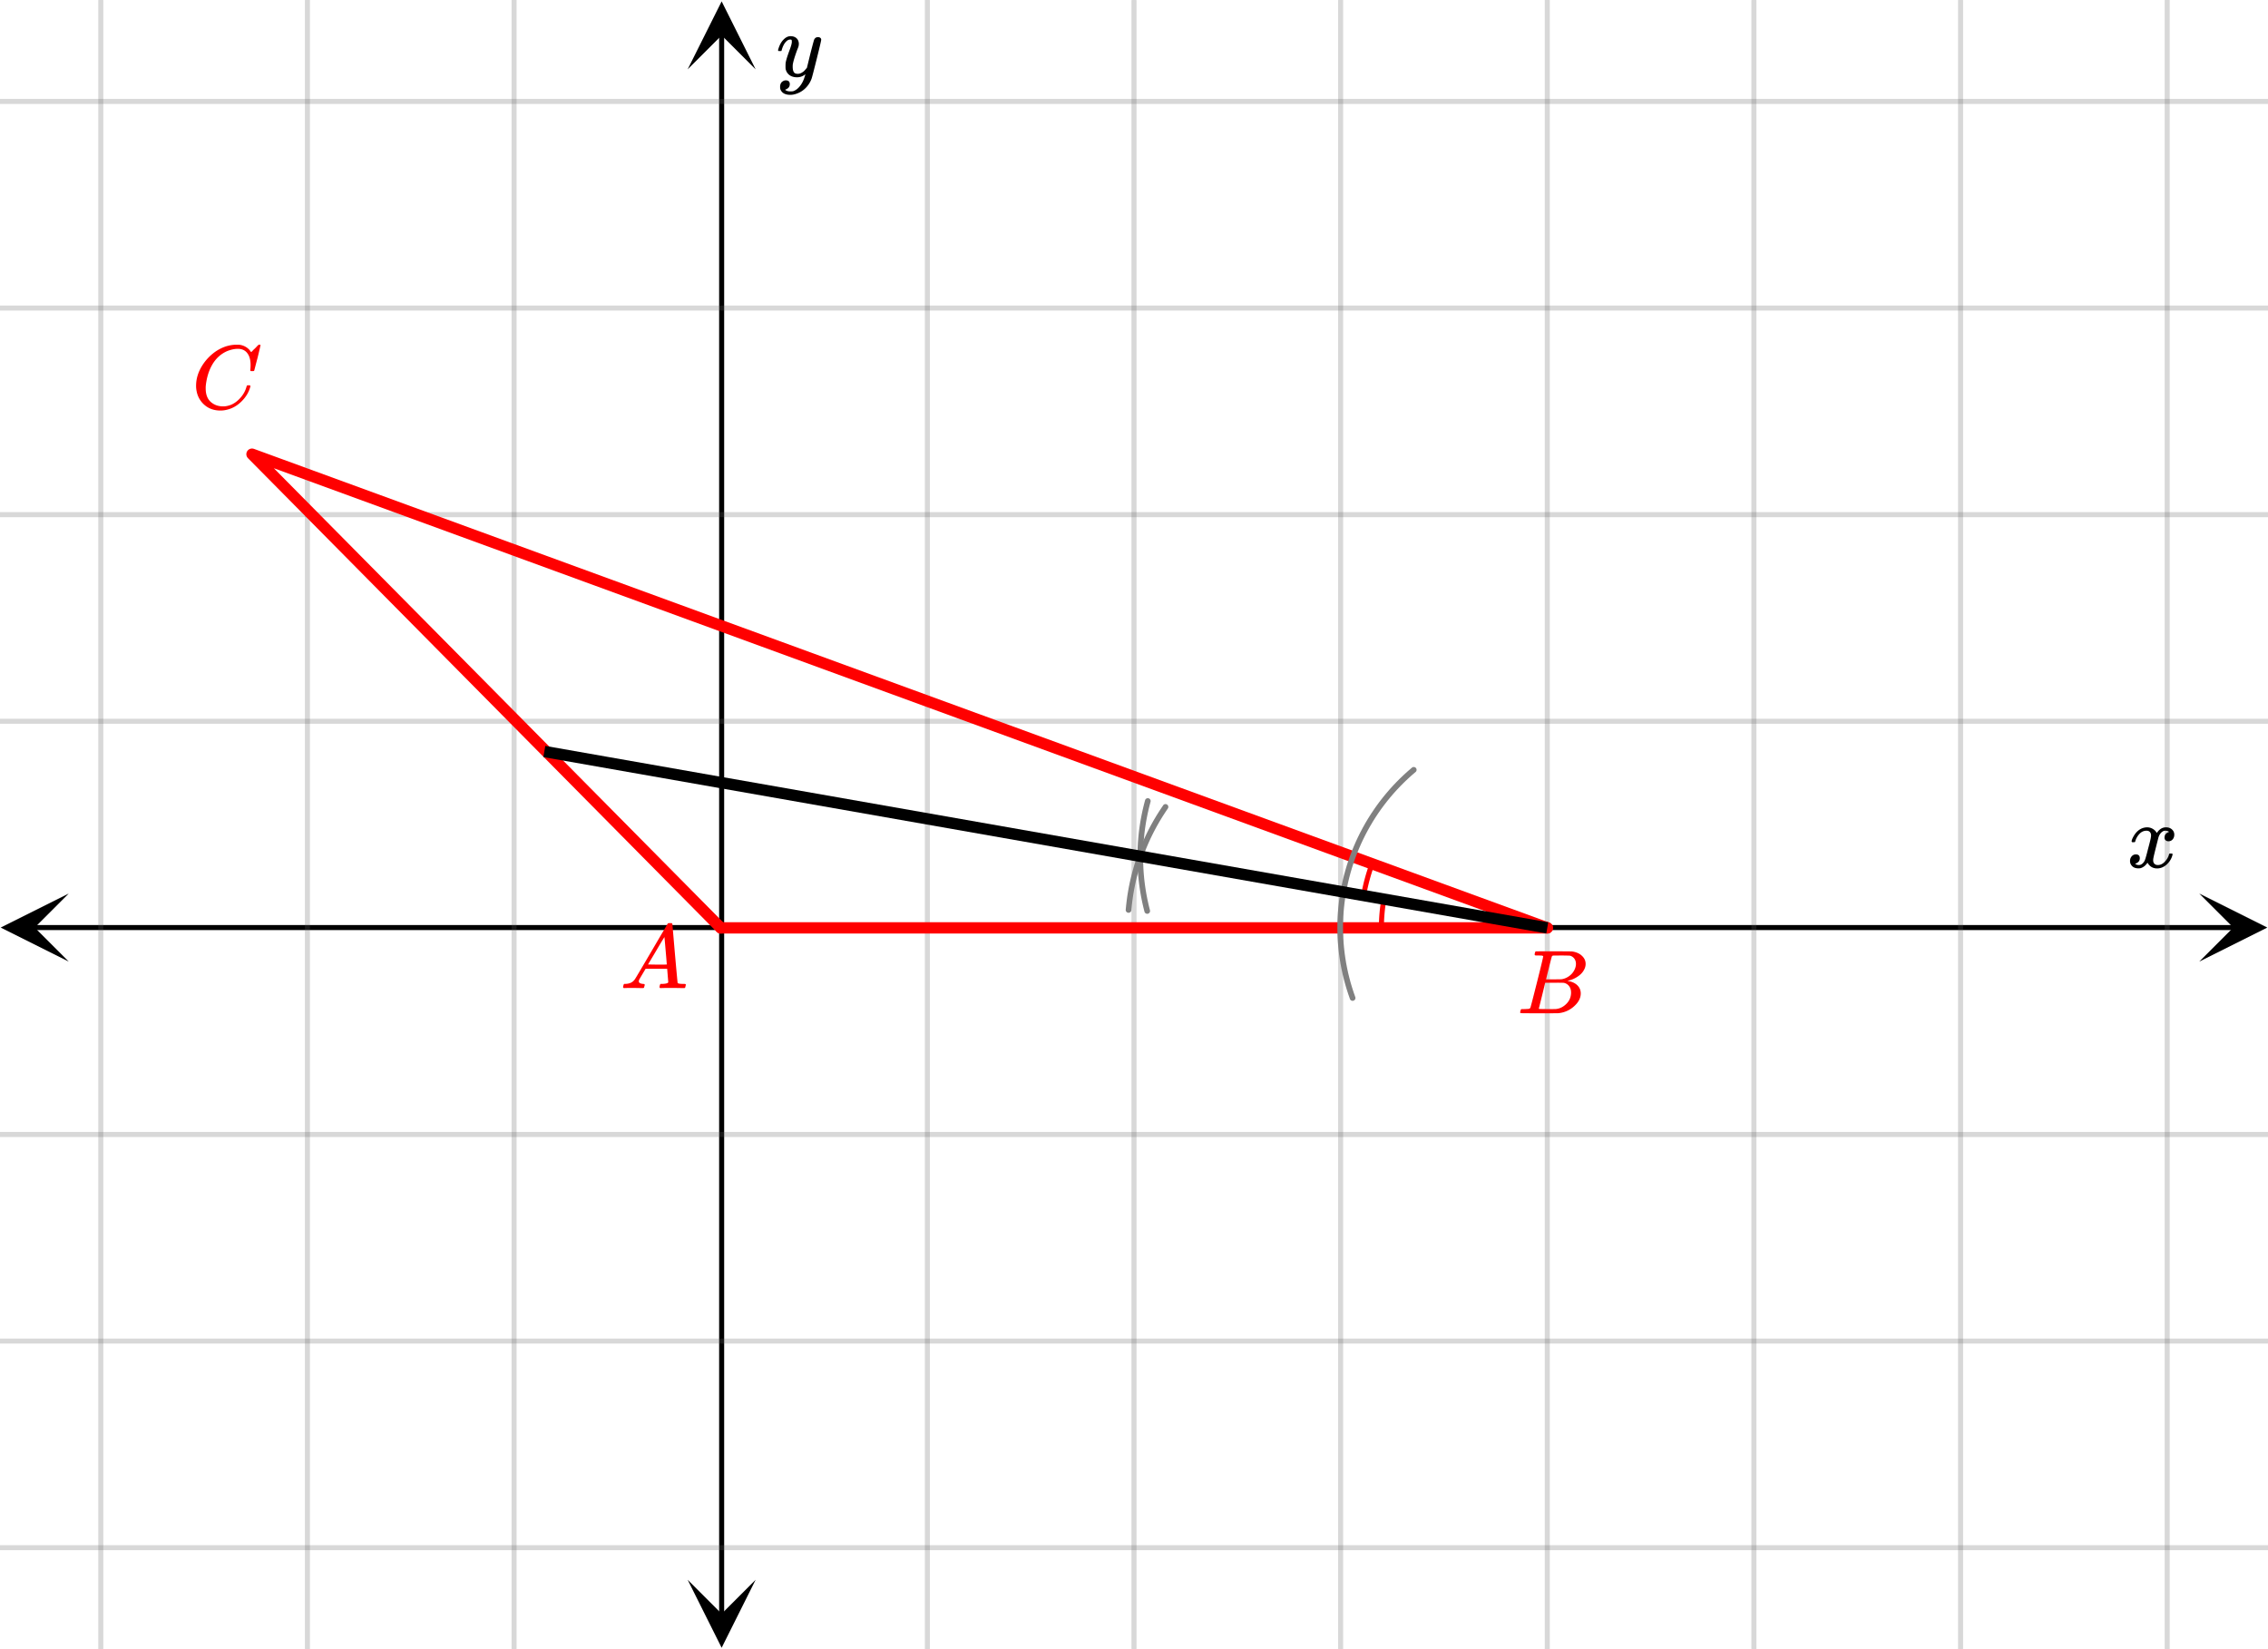 <svg xmlns="http://www.w3.org/2000/svg" width="450" height="327.266" viewBox="0 0 450 327"><defs><clipPath id="a"><path d="M.137 177.188H14V191H.137zm0 0"/></clipPath><clipPath id="b"><path d="M436.363 177.188H450V191h-13.637zm0 0"/></clipPath><clipPath id="c"><path d="M136.434 313H150v13.863h-13.566zm0 0"/></clipPath><clipPath id="d"><path d="M136.434 0H150v13.637h-13.566zm0 0"/></clipPath></defs><path fill="#fff" d="M0 0h450v327H0z"/><path d="M6.75 183.438h436.5v1H6.75zm0 0"/><g clip-path="url(#a)"><path d="M13.637 177.188l-13.5 6.75 13.5 6.75-6.75-6.75zm0 0"/></g><g clip-path="url(#b)"><path d="M436.363 177.188l13.5 6.75-13.5 6.75 6.75-6.75zm0 0"/></g><path d="M184 0v327M225 0v327M266 0v327M307 0v327M348 0v327M389 0v327M430 0v327M102 0v327M61 0v327M20 0v327"/><path d="M184.5 0v327c0 .277-.223.5-.5.5a.498.498 0 0 1-.5-.5V0c0-.277.223-.5.5-.5s.5.223.5.5zm41 0v327c0 .277-.223.5-.5.5a.498.498 0 0 1-.5-.5V0c0-.277.223-.5.5-.5s.5.223.5.5zm41 0v327c0 .277-.223.5-.5.5a.498.498 0 0 1-.5-.5V0c0-.277.223-.5.5-.5s.5.223.5.5zm41 0v327c0 .277-.223.5-.5.5a.498.498 0 0 1-.5-.5V0c0-.277.223-.5.5-.5s.5.223.5.5zm41 0v327c0 .277-.223.5-.5.5a.498.498 0 0 1-.5-.5V0c0-.277.223-.5.5-.5s.5.223.5.5zm41 0v327c0 .277-.223.5-.5.5a.498.498 0 0 1-.5-.5V0c0-.277.223-.5.5-.5s.5.223.5.5zm41 0v327c0 .277-.223.5-.5.5a.498.498 0 0 1-.5-.5V0c0-.277.223-.5.5-.5s.5.223.5.5zm-328 0v327c0 .277-.223.5-.5.5a.498.498 0 0 1-.5-.5V0c0-.277.223-.5.5-.5s.5.223.5.5zm-41 0v327c0 .277-.223.5-.5.5a.498.498 0 0 1-.5-.5V0c0-.277.223-.5.5-.5s.5.223.5.5zm-41 0v327c0 .277-.223.5-.5.5a.498.498 0 0 1-.5-.5V0c0-.277.223-.5.5-.5s.5.223.5.5zm0 0" fill="#666" fill-opacity=".251"/><path d="M142.684 320.25V6.75h1v313.5zm0 0"/><g clip-path="url(#c)"><path d="M136.434 313.363l6.75 13.5 6.75-13.5-6.75 6.75zm0 0"/></g><g clip-path="url(#d)"><path d="M136.434 13.637l6.75-13.5 6.75 13.5-6.75-6.75zm0 0"/></g><path d="M0 143h450M0 102h450M0 61h450M0 20h450M0 225h450M0 266h450M0 307h450"/><path d="M0 142.5h450c.277 0 .5.223.5.5s-.223.5-.5.5H0a.498.498 0 0 1-.5-.5c0-.277.223-.5.5-.5zm0-41h450c.277 0 .5.223.5.5s-.223.5-.5.5H0a.498.498 0 0 1-.5-.5c0-.277.223-.5.5-.5zm0-41h450c.277 0 .5.223.5.5s-.223.5-.5.5H0a.498.498 0 0 1-.5-.5c0-.277.223-.5.5-.5zm0-41h450c.277 0 .5.223.5.5s-.223.5-.5.5H0a.498.498 0 0 1-.5-.5c0-.277.223-.5.5-.5zm0 205h450c.277 0 .5.223.5.5s-.223.5-.5.5H0a.498.498 0 0 1-.5-.5c0-.277.223-.5.5-.5zm0 41h450c.277 0 .5.223.5.5s-.223.5-.5.5H0a.498.498 0 0 1-.5-.5c0-.277.223-.5.5-.5zm0 41h450c.277 0 .5.223.5.5s-.223.5-.5.5H0a.498.498 0 0 1-.5-.5c0-.277.223-.5.5-.5zm0 0" fill="#666" fill-opacity=".251"/><path d="M274.59 178.258a32.59 32.59 0 0 0-.5 5.68M272.219 171.355a36.892 36.892 0 0 0-1.66 6.196" fill="none" stroke-linecap="round" stroke-linejoin="round" stroke="red" stroke-miterlimit="10"/><path d="M143 184h164" fill="none" stroke-width="2.25" stroke-linecap="round" stroke="red"/><path d="M307 184L50 90M50 90l93 94" fill="red" stroke-width="2.25" stroke-linecap="round" stroke="red"/><path d="M280.89 153.05l-.773.665-.367-.426.375.418-.754.684-.379-.418.387.41-.738.703-.387-.41.398.398-.722.723-.399-.399.41.387-.703.738-.41-.386.418.375-.683.758-.418-.38.425.368-.664.773-.426-.367.434.356-.644.789-.434-.356.441.344-.625.805-.445-.344.453.332-.605.82-.453-.332.46.32-.585.836-.461-.324.468.313-.562.847-.469-.308.477.297-.543.863-.477-.297.485.285-.52.88-.484-.29.488.273-.496.891-.492-.273.496.261-.477.903-.496-.266.504.25-.453.914-.504-.25.508.238-.43.922-.512-.238.516.227-.406.933-.516-.226.52.214-.383.942-.52-.211.524.2-.36.952-.527-.199.531.188-.336.96-.53-.187.534.176-.312.969-.535-.172.539.156-.29.98-.538-.16.542.145-.261.984-.543-.144.547.132-.243.989-.546-.13.55.118-.214.996-.551-.117.554.101-.191 1.004-.55-.105.554.09-.164 1.007-.555-.093.555.078-.137 1.012-.558-.079.558.063-.113 1.012-.559-.063.559.051-.09 1.016-.559-.051.563.035-.066 1.016-.56-.036.563.024-.039 1.02-.562-.024.562.008-.011 1.02-.563-.008.563-.008.011 1.02-.562.007.562-.023.04 1.02-.563.023.559-.036.066 1.016-.563.035.559-.05.09 1.015-.559.05.559-.062.113 1.012-.558.063.558-.079.137 1.012-.555.078.555-.094.164 1.008-.555.09.551-.105.191 1.004-.554.101.55-.117.215.996-.55.117.546-.129.243.989-.547.132.543-.144.261.984-.543.145.54-.16.289.98-.54.156.536-.172.312.97-.535.175.531-.187.336.96a.562.562 0 1 1-1.062.372l-.336-.961c0-.004-.004-.008-.004-.012l-.313-.969c0-.008-.003-.012-.003-.015l-.29-.977c0-.004-.003-.008-.003-.016l-.266-.984v-.012l-.242-.992v-.012l-.215-.996c-.004-.004-.004-.011-.004-.015l-.191-1v-.016l-.164-1.004c-.004-.004-.004-.012-.004-.016l-.141-1.007v-.016l-.113-1.012c0-.004-.004-.007-.004-.015l-.086-1.012c-.004-.008-.004-.012-.004-.016l-.063-1.015v-.016l-.039-1.02v-.011l-.011-1.02v-.007-.008l.011-1.02v-.012l.04-1.02v-.015l.062-1.015c0-.004 0-.008.004-.016l.086-1.012c0-.007.004-.011.004-.015l.113-1.012v-.016l.14-1.007c0-.008 0-.012.005-.016l.164-1.004v-.016l.191-1c0-.004 0-.011.004-.015l.215-.996v-.012l.242-.992v-.012l.266-.984c0-.008.003-.012.003-.016l.29-.977c0-.003.003-.007.003-.015l.313-.969c0-.004.004-.008.004-.012l.336-.96c.004-.008.004-.012.008-.016l.359-.953c0-.004.004-.008.004-.012l.387-.945.003-.012.41-.934c0-.004 0-.011.005-.015l.43-.922c.003-.004.003-.008.007-.012l.453-.914c.004-.004.004-.008.008-.012l.477-.902.003-.012h.004l.496-.886c.004-.008.004-.012.008-.016l.52-.875c.004-.004.008-.008.008-.012l.543-.863c.003-.004.003-.008.007-.012l.567-.847c0-.004.004-.008.008-.012l.582-.836c.004-.004.007-.008.007-.012l.606-.82.012-.012.625-.805c.004-.003.004-.007.007-.007l.645-.79.012-.011.664-.774c.004-.003.008-.007.008-.011l.687-.754c0-.004.004-.008.008-.012l.703-.738c.004-.004.008-.004.012-.008l.718-.723c.004-.004.008-.004.012-.007l.738-.704c.004-.004.008-.007.012-.007l.754-.688c.004 0 .008-.004.012-.008l.773-.664a.563.563 0 0 1 .735.852zm0 0M231.734 160.285l-.254.371-.464-.316.468.312-.25.375-.468-.316.472.309-.246.378-.472-.308.476.3-.242.38-.477-.301.477.297-.238.382-.477-.296.48.293-.234.382-.48-.293.484.29-.23.386-.485-.289.488.281-.226.391-.484-.281.488.277-.223.39-.488-.277.492.27-.219.394-.492-.27.496.267-.215.394-.492-.266.496.262-.207.399-.5-.262.5.258-.203.398-.5-.254.504.25-.203.403-.504-.25.508.246-.195.402-.508-.246.508.242-.192.406-.508-.238.512.234-.187.407-.512-.235.515.23-.183.41-.516-.226.516.223-.176.41-.52-.222.52.218-.172.414-.52-.218.52.214-.168.414-.523-.21.523.207-.164.418-.523-.208.523.204-.16.418-.523-.2.527.196-.156.422-.528-.196.528.188-.153.426-.527-.192.531.184-.148.425-.531-.183.535.18-.145.425-.531-.18.535.173-.14.43-.536-.173.54.168-.133.43-.54-.168.54.16-.13.43-.538-.16.539.156-.121.434-.543-.157.543.149-.122.433-.539-.148.543.144-.117.434-.543-.144.547.136-.113.438-.543-.137.547.133-.106.437-.547-.132.547.125-.101.437-.547-.125.55.121-.097.438-.55-.121.55.117-.09.441-.55-.117.55.11-.086.44-.55-.109.55.106-.082.441-.55-.105.55.097-.074.446-.555-.098.555.09-.074.445-.555-.09.555.082-.067.446-.554-.086.554.082-.062.445-.559-.082.559.074-.059.446-.558-.07.558.066-.05.445-.56-.066.56.062-.051.445-.559-.062.563.059-.047.445-.559-.055.559.05-.04.446a.564.564 0 0 1-1.121-.098l.04-.449c.003 0 .003-.004.003-.004l.043-.449v-.004l.051-.449v-.004l.055-.449v-.004l.058-.445v-.008l.063-.445v-.004l.07-.446v-.007l.075-.442v-.008l.078-.441v-.008l.082-.441v-.008l.09-.441v-.004l.09-.442.003-.004.094-.441.004-.004.101-.441v-.004l.106-.438v-.008l.113-.433v-.008l.113-.434c.004-.004.004-.004.004-.007l.118-.434c.004 0 .004-.004.004-.004l.125-.434v-.003l.128-.43c0-.004 0-.008.004-.008l.133-.43v-.004l.14-.43v-.007.004l.145-.43v-.004l.149-.425v-.004l.152-.426.004-.004.156-.422v-.008l.164-.418v-.008l.164-.417c.004 0 .004-.004.004-.004l.168-.418c.004 0 .004-.004.004-.004l.176-.418v-.004l.18-.414s0-.004.004-.004l.18-.41c.003-.004.003-.004.003-.008l.188-.406c0-.004 0-.004.004-.008l.19-.406v-.004l.2-.407v-.003l.203-.407v-.004l.207-.398v-.008h.004l.207-.398s0-.004.004-.004l.211-.399c.004 0 .004-.004.004-.004l.219-.394s0-.004.004-.004l.218-.39c.004-.005.004-.005.004-.008l.227-.387c0-.004 0-.004.004-.008l.23-.387v-.004l.235-.382c.004-.004.004-.004.004-.008l.238-.38c0-.003.004-.003.004-.007l.242-.379.004-.004.246-.375c0-.004 0-.004.004-.008l.25-.37c0-.005 0-.005.004-.008l.254-.372a.563.563 0 0 1 .925.637zm0 0" fill="gray"/><path d="M228.277 159l-.117.434-.543-.145.547.137-.113.437-.543-.14.543.136-.106.434-.547-.133.547.13-.101.437-.547-.13.55.126-.097.437-.55-.12.55.112-.094.442-.55-.117.55.113-.086.441-.55-.113.55.105-.082.442-.554-.106.554.102-.078.441-.555-.097.555.093-.074.442-.555-.094.555.09-.07.441-.555-.086.559.082-.067.446-.555-.082.555.074-.058.445-.56-.074.56.07-.055.446-.559-.067.559.063-.05.445-.56-.062.563.058-.047.445-.559-.054.56.05-.04.446-.562-.05.562.046-.035.45-.563-.048.563.04-.031.449-.563-.04.563.032-.028.449-.562-.031.562.027-.02.45-.562-.028.563.02-.02.449-.558-.02.558.016-.012.449-.562-.016.563.008-.004.453-.563-.011.563.004-.004.449-.563-.004h.563l.004.45-.563.003.563-.012.007.45-.562.011.562-.015.012.449-.562.015.562-.023.016.453-.563.02.563-.028.02.45-.56.027.56-.031.027.445-.563.035.563-.039.03.45-.562.038.563-.047.035.45-.559.047.559-.051.043.445-.563.05.56-.054.046.445-.559.059.559-.062.05.445-.558.062.559-.066.054.445-.558.07.558-.078.059.45-.559.074.559-.082.063.445-.555.082.555-.09.07.446-.555.086.555-.09.074.441-.555.094.551-.098.082.442-.554.097.55-.101.086.441-.554.106.554-.114.086.442-.55.113.55-.117.094.437-.55.118.55-.122.098.438-.551.125.547-.129.105.438-.55.128.546-.136.11.437-.547.137.543-.14.113.433c.078.3-.106.61-.406.687a.565.565 0 0 1-.684-.406l-.113-.437v-.004l-.11-.438v-.004l-.101-.441s0-.004-.004-.004l-.098-.437v-.008l-.093-.442v-.004l-.09-.441v-.008l-.086-.441v-.004l-.078-.445v-.004l-.075-.446s0-.004-.003-.004l-.067-.445c0-.004-.004-.004-.004-.004v-.004l-.062-.445v-.004l-.063-.445v-.008l-.054-.445v-.008l-.051-.445v-.004l-.047-.45v-.007l-.043-.446v-.008l-.035-.449v-.004l-.031-.449v-.008l-.028-.445v-.008l-.023-.449v-.008l-.016-.45v-.003l-.012-.45v-.007l-.007-.45v-.007l-.004-.45v-.003l.004-.45v-.007l.004-.45c.003-.003.003-.003.003-.007l.012-.45v-.003l.016-.45v-.007l.02-.45c.003-.004.003-.004.003-.007l.024-.446v-.008l.03-.449s0-.004.005-.004l.035-.449v-.008l.039-.445v-.008l.047-.449v-.004l.05-.45v-.003l.055-.445c0-.004.004-.004.004-.008l.059-.446v-.007l.066-.446v-.004l.07-.445v-.004l.075-.445v-.004l.078-.445.004-.004.082-.442v-.007l.09-.442v-.004l.093-.441v-.008l.098-.437c.004-.004.004-.004.004-.008l.102-.438v-.004l.109-.437v-.008l.113-.434v-.007l.117-.434a.563.563 0 1 1 1.086.293zm0 0" fill="gray"/><path d="M306.805 185.11l-199-35 .39-2.22 199 35zm0 0"/><path d="M123.75 195.95c-.082-.083-.125-.15-.125-.196 0-.047.02-.149.063-.305.042-.156.078-.25.109-.281l.062-.047h.25c.844-.031 1.457-.332 1.844-.906.074-.07 1.16-1.906 3.266-5.5 2.105-3.594 3.172-5.406 3.203-5.438.05-.113.105-.18.164-.195.059-.016.195-.023.414-.023h.297c.074.105.11.164.11.171l.5 5.829c.343 3.875.527 5.828.546 5.859.063.137.453.203 1.172.203.125 0 .215.004.273.008a.279.279 0 0 1 .133.047c.031.027.047.07.047.133 0 .023-.02.105-.062.25-.032.18-.063.289-.094.328-.031.043-.113.062-.25.062-.207 0-.563-.004-1.063-.015-.5-.008-.902-.016-1.203-.016-1.125 0-1.863.012-2.219.031h-.218a.6.6 0 0 1-.11-.156c-.011-.031.004-.14.047-.328a1.11 1.11 0 0 1 .11-.297l.062-.047h.36c.656-.02 1.042-.125 1.156-.312l-.219-2.688h-4.281l-.61 1.031c-.437.73-.66 1.121-.671 1.172a.752.752 0 0 0-.063.281c0 .293.277.465.828.516.23 0 .344.063.344.188a.78.78 0 0 1-.063.25c-.03.168-.066.273-.101.32-.035.047-.117.07-.242.07-.2 0-.52-.004-.97-.015-.448-.008-.784-.016-1.015-.016-.844 0-1.386.012-1.625.031zm8.547-4.688c0-.125-.074-1.055-.227-2.797-.152-1.738-.23-2.617-.242-2.64l-.484.78c-.2.325-.578.965-1.14 1.922l-1.626 2.735 1.86.031c1.238 0 1.859-.008 1.859-.031zm0 0M306.188 189.637a.072.072 0 0 0-.016-.04c-.012-.015-.027-.023-.055-.03a.219.219 0 0 1-.078-.032.333.333 0 0 0-.11-.031c-.046-.004-.09-.008-.124-.008h-.14c-.06 0-.106 0-.15-.008a1.822 1.822 0 0 0-.171-.008h-.188c-.281 0-.453-.003-.515-.015-.063-.008-.106-.047-.125-.11-.032-.039-.028-.148.015-.328.063-.218.114-.336.156-.359.012-.008.793-.016 2.344-.016 3.106 0 4.746.012 4.922.032.824.125 1.469.418 1.938.875.48.449.718.98.718 1.593 0 .418-.113.825-.343 1.22-.262.491-.684.929-1.266 1.312a5.213 5.213 0 0 1-1.828.78l-.172.063c.793.106 1.43.38 1.914.82.484.446.727 1 .727 1.665 0 .867-.395 1.672-1.188 2.422a5.326 5.326 0 0 1-3.297 1.5c-.082.011-1.347.015-3.797.015-2.406 0-3.625-.008-3.656-.031a.192.192 0 0 1-.078-.156c0-.082.016-.164.047-.25.05-.227.11-.352.172-.375.05-.008.14-.016.265-.016h.11c.324 0 .687-.016 1.094-.047.167-.039.277-.113.328-.219.043-.05.476-1.718 1.304-5.007.828-3.286 1.243-5.024 1.243-5.211zm6.5 1.515c0-.406-.106-.75-.313-1.039a1.558 1.558 0 0 0-.844-.586c-.082-.02-.636-.035-1.656-.047-.238 0-.492.004-.758.008-.265.008-.476.008-.633.008h-.234c-.168.012-.27.055-.313.125-.042.055-.246.813-.609 2.274-.363 1.464-.55 2.238-.562 2.32h1.453c.969 0 1.527-.008 1.672-.031a3.36 3.36 0 0 0 1.406-.586c.437-.305.777-.68 1.015-1.118.25-.445.375-.89.375-1.328zm-.97 5.672c0-.531-.144-.969-.429-1.312a1.67 1.67 0 0 0-1.07-.61 36.819 36.819 0 0 0-1.5-.015c-1.418 0-2.13.008-2.14.015 0 .024-.106.461-.313 1.313-.207.855-.418 1.7-.625 2.531l-.313 1.266c0 .054.07.082.211.086.14.007.629.015 1.461.023 1.063 0 1.637-.004 1.719-.016.781-.082 1.476-.43 2.086-1.046.61-.614.914-1.36.914-2.235zm0 0" fill="red"/><path d="M423.047 167c-.074-.074-.11-.14-.11-.203.051-.324.239-.738.563-1.25.563-.844 1.27-1.332 2.125-1.469.168-.02.293-.031.375-.031.418 0 .8.105 1.156.32.356.215.61.48.766.805.156-.2.254-.324.297-.375.437-.5.949-.75 1.531-.75.488 0 .887.14 1.195.422.309.281.461.625.461 1.031 0 .375-.105.688-.32.938-.215.25-.492.375-.836.375a.814.814 0 0 1-.563-.196.67.67 0 0 1-.218-.523c0-.551.3-.934.906-1.14 0-.013-.066-.052-.203-.126-.113-.074-.285-.11-.516-.11a.936.936 0 0 0-.344.048c-.457.187-.796.582-1.015 1.187-.031.094-.203.762-.516 2.008-.312 1.246-.48 1.945-.5 2.101a2.243 2.243 0 0 0-.062.532c0 .293.082.52.25.687.168.168.39.25.672.25.5 0 .957-.215 1.367-.64.41-.426.691-.895.836-1.407.031-.125.066-.195.101-.21.035-.016.133-.024.29-.024.23 0 .343.047.343.14 0 .012-.015.079-.047.204-.199.738-.613 1.386-1.25 1.937-.562.45-1.156.672-1.781.672-.844 0-1.48-.379-1.906-1.14-.356.542-.801.902-1.344 1.078a1.76 1.76 0 0 1-.469.047c-.687 0-1.176-.25-1.469-.75a1.322 1.322 0 0 1-.187-.72c0-.355.11-.66.328-.913a1.05 1.05 0 0 1 .828-.383c.52 0 .781.254.781.766 0 .437-.214.761-.64.968-.02.012-.05.024-.086.04a1.046 1.046 0 0 0-.094.046c-.027.016-.043.024-.055.024l-.046.015c0 .031.09.082.265.156.145.063.301.094.469.094.438 0 .813-.27 1.125-.812.125-.219.355-1 .688-2.344.074-.27.152-.574.242-.914.09-.34.152-.598.195-.774.043-.175.066-.285.078-.328.063-.324.094-.558.094-.703 0-.281-.078-.508-.235-.68-.156-.171-.375-.257-.656-.257-.543 0-1.011.207-1.406.625a3.462 3.462 0 0 0-.828 1.437c-.02.106-.047.168-.078.188-.031.02-.13.031-.297.031zm0 0M162.313 7.234c.175 0 .324.047.445.141.12.094.18.219.18.375s-.293 1.418-.883 3.781c-.59 2.364-.926 3.66-1.008 3.89a4.988 4.988 0 0 1-.938 1.626c-.425.5-.922.89-1.484 1.172-.645.312-1.25.468-1.813.468-.917 0-1.535-.285-1.859-.859-.113-.168-.172-.406-.172-.719 0-.406.11-.722.328-.953.262-.23.528-.343.797-.343.531 0 .797.25.797.75 0 .449-.207.769-.625.968a.84.84 0 0 1-.101.055c-.036.016-.067.027-.086.039a.093.093 0 0 1-.047.016l-.063.03c.043.063.168.142.375.235.2.063.39.094.578.094h.141c.207 0 .363-.012.469-.031.457-.137.89-.442 1.297-.922.406-.48.718-1.05.937-1.719.137-.394.203-.629.203-.703 0-.012-.011-.008-.039.008a.534.534 0 0 0-.101.086c-.45.324-.942.484-1.485.484-.613 0-1.12-.144-1.515-.437-.395-.293-.653-.704-.766-1.235a5.999 5.999 0 0 1-.016-.57c0-.285.012-.508.032-.664.082-.512.359-1.39.828-2.64.261-.708.39-1.204.39-1.485 0-.168-.011-.285-.039-.352-.027-.066-.097-.101-.21-.101h-.094c-.27 0-.532.129-.782.39-.386.387-.683.957-.89 1.72a.197.197 0 0 1-.016.062.288.288 0 0 1-.023.054l-.024.032c-.011.015-.031.023-.062.023h-.485c-.074-.074-.109-.129-.109-.164s.02-.121.063-.258c.25-.844.625-1.496 1.125-1.953.406-.387.832-.578 1.28-.578.5 0 .903.137 1.204.414.3.277.453.66.453 1.148-.02.23-.035.356-.047.375 0 .075-.094.332-.281.782-.488 1.332-.781 2.308-.875 2.921a4.09 4.09 0 0 0-.016.422c0 .457.07.809.211 1.047.14.239.403.36.79.36.28 0 .542-.075.788-.22.246-.144.43-.284.555-.421.125-.137.285-.324.484-.563 0-.011.028-.132.086-.367.059-.234.145-.586.258-1.054.113-.47.223-.918.328-1.344.457-1.793.715-2.735.766-2.828.156-.324.41-.485.766-.485zm0 0"/><path d="M49.719 72.293c0-1-.219-1.781-.657-2.352-.437-.566-1.062-.851-1.874-.851-.637 0-1.329.148-2.079.437-1.293.555-2.308 1.485-3.047 2.797-.656 1.168-1.066 2.54-1.234 4.11a5.12 5.12 0 0 0-.016.515c0 1.375.454 2.36 1.36 2.953.582.407 1.293.61 2.125.61.457 0 .957-.098 1.5-.297.707-.29 1.351-.766 1.93-1.43.578-.66.972-1.383 1.18-2.164.05-.156.093-.242.124-.266.032-.02.125-.03.282-.03.25 0 .374.046.374.14 0 .023-.011.086-.03.187-.294 1.063-.872 2.024-1.735 2.875-.863.856-1.84 1.407-2.922 1.657a5.074 5.074 0 0 1-1.25.156c-1.238 0-2.277-.352-3.117-1.063a4.682 4.682 0 0 1-1.602-2.687 5.16 5.16 0 0 1-.125-1.172c0-1.445.45-2.848 1.344-4.203a9.67 9.67 0 0 1 2-2.195 8.192 8.192 0 0 1 2.625-1.43c.707-.207 1.36-.313 1.953-.313.426 0 .676.008.75.016.719.117 1.324.418 1.813.906.03.024.082.078.156.172.074.094.137.18.187.25.051.074.082.11.094.11.043 0 .203-.157.484-.47a6.756 6.756 0 0 0 .563-.546c.094-.102.152-.164.172-.188l.281-.265h.11c.167 0 .25.043.25.125 0 .043-.192.867-.579 2.468a397.947 397.947 0 0 0-.656 2.516c-.02.063-.05.102-.086.117-.035.016-.144.024-.32.024h-.297a.62.62 0 0 1-.086-.117 2.807 2.807 0 0 1 .023-.32c.02-.24.032-.5.032-.782zm0 0" fill="red"/></svg>